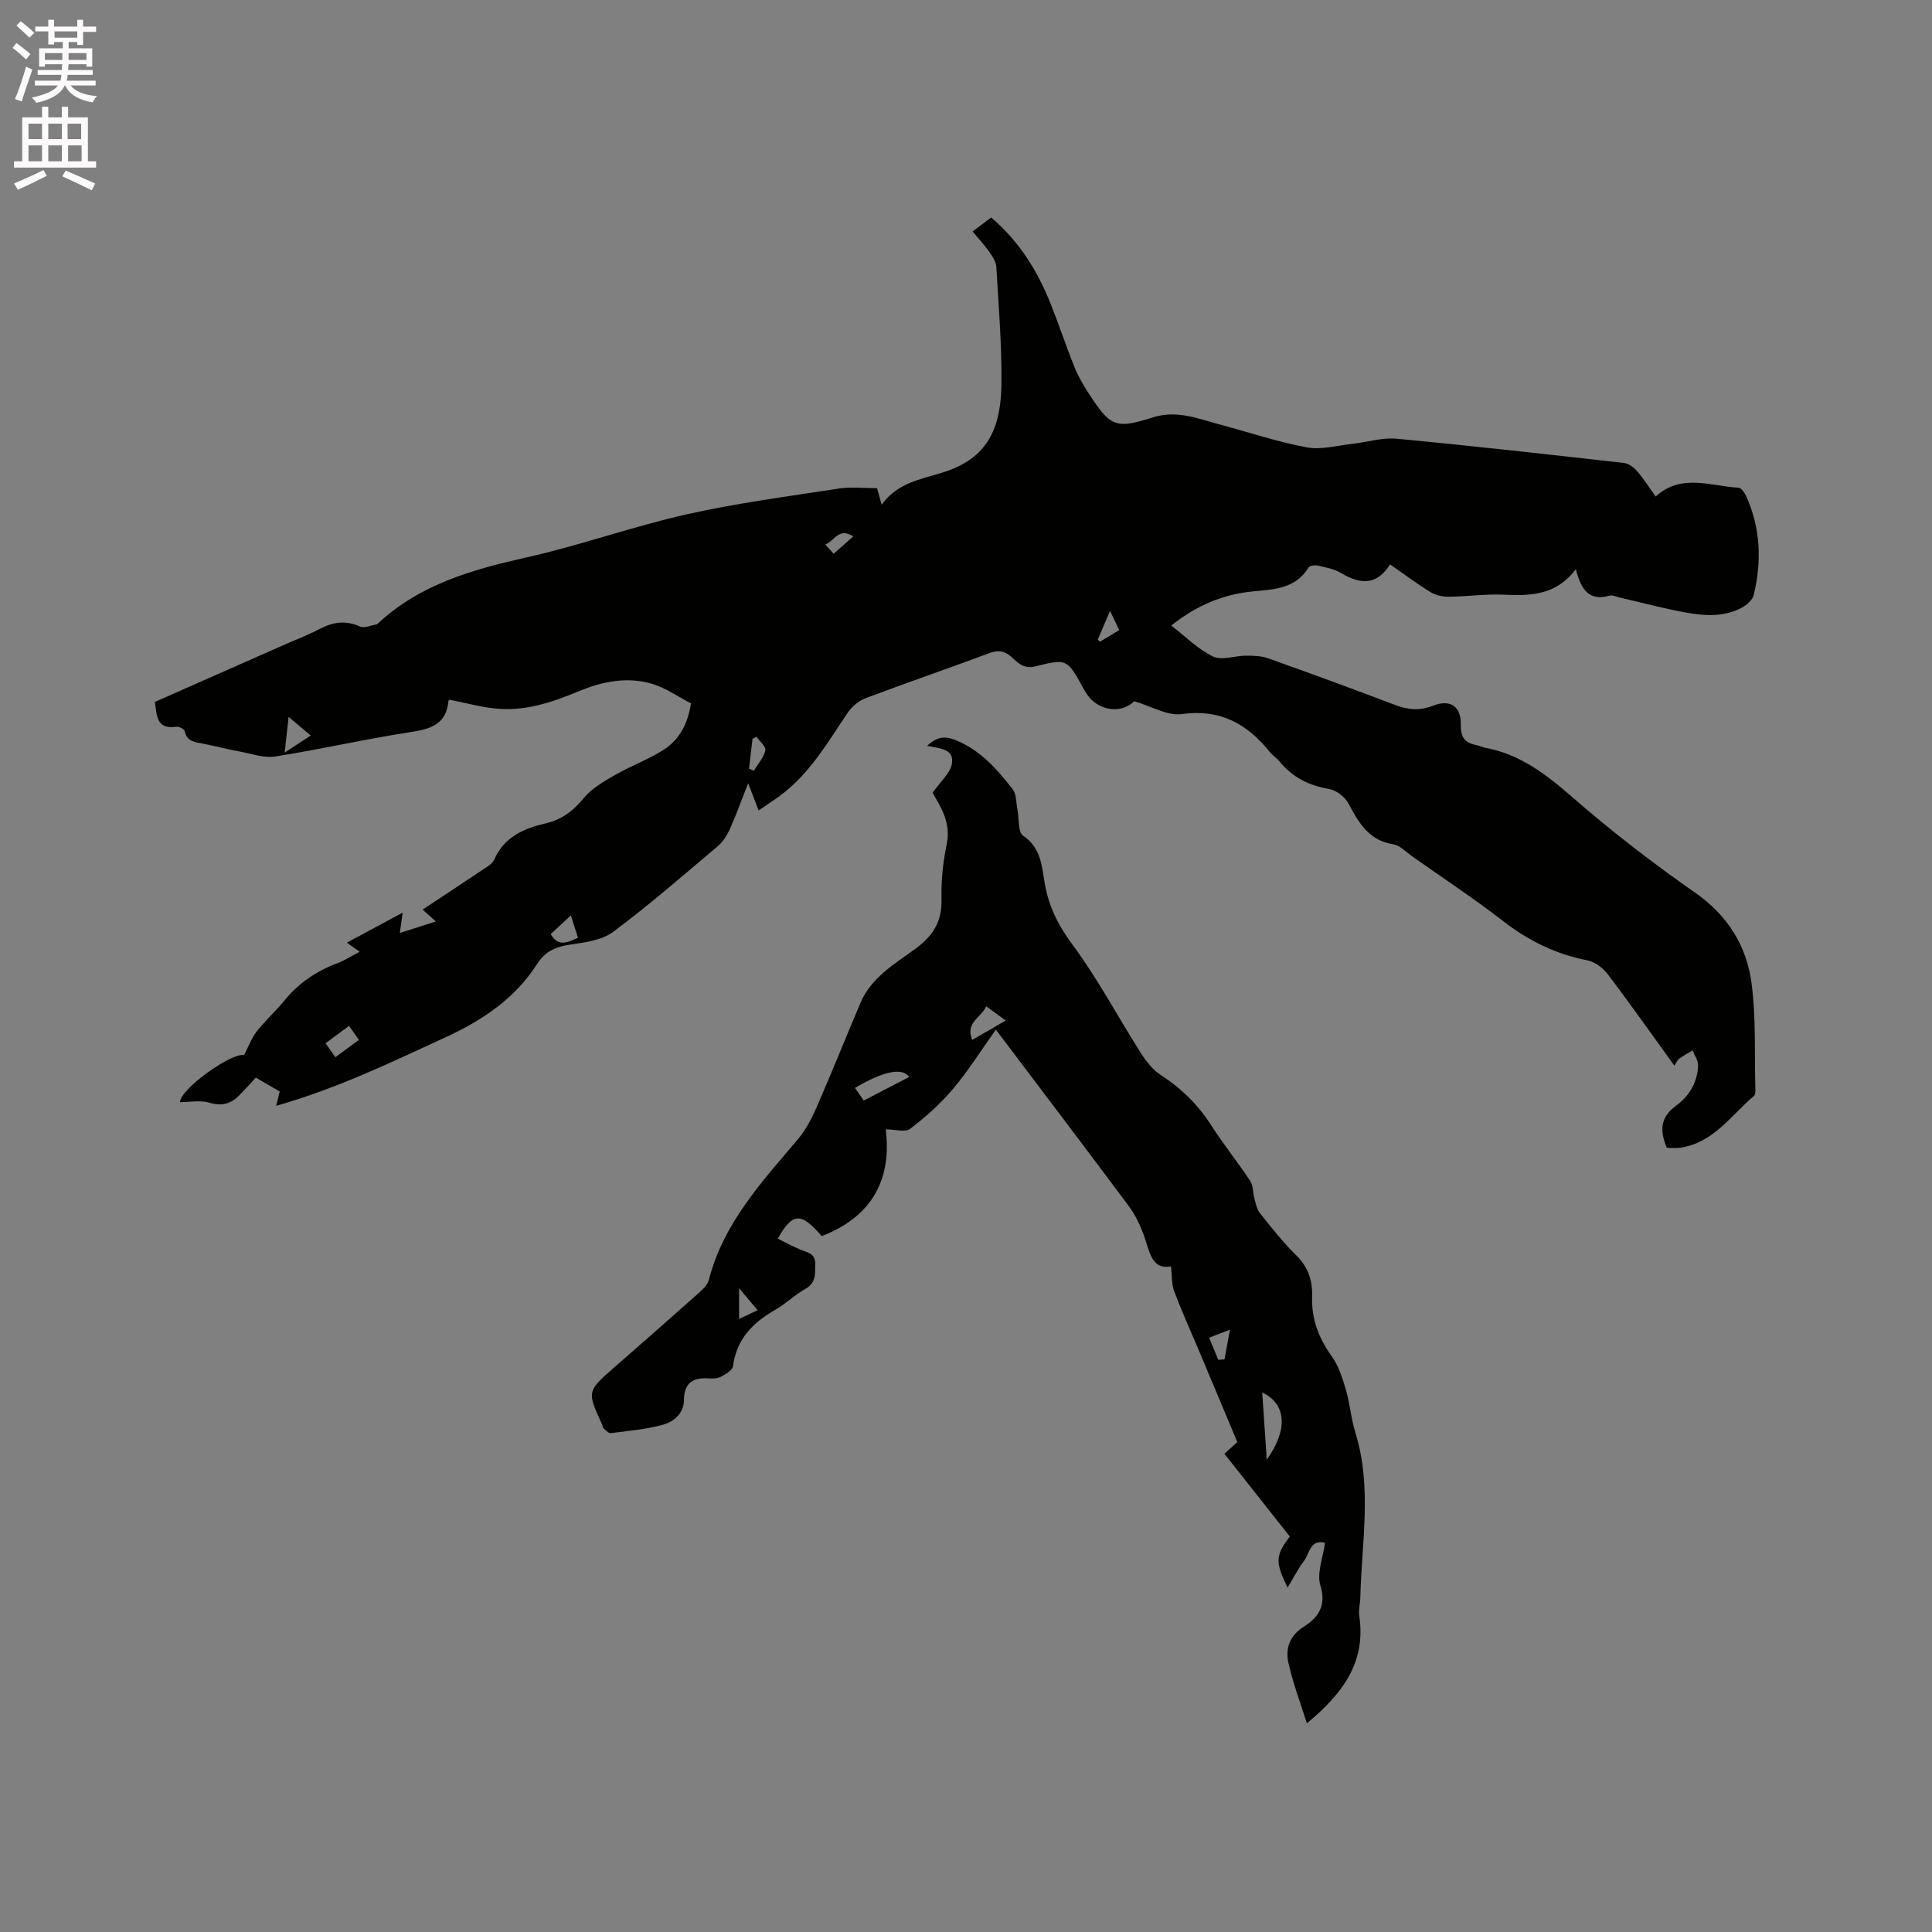 <svg enable-background="new 0 0 400 400" viewBox="0 0 400 400" xmlns="http://www.w3.org/2000/svg"><rect x="0" y="0" width="400" height="400" fill="#808080" stroke="none"/><path d="m2.6 9.9.8-1c.9.7 1.9 1.4 2.9 2.3l-.9 1.1c-1.1-1-2-1.8-2.8-2.4zm.5 10.6c.9-2.1 1.6-4.3 2.3-6.7.4.2.8.4 1.3.6-.7 2.1-1.5 4.3-2.2 6.6zm.3-15.2.9-.9c1 .8 2 1.6 2.8 2.4l-1 1c-.9-.9-1.8-1.7-2.7-2.5zm12.6-1.2h1.2v1.4h2.7v1.1h-2.7v2.7h-1.2v-.6h-1.8v1.3h4.9v3.8h-1.2v-.5h-3.7c0 .4-.1.9-.1 1.2h5.1v1h-5.2c0 .5-.1.9-.2 1.2h6v1h-5.2c1.1 1.3 2.9 2 5.5 2.2-.4.4-.7.8-.9 1.3-2.9-.5-4.8-1.6-5.7-3.5h-.1c-.8 1.7-2.7 2.9-5.9 3.6-.2-.4-.6-.8-.9-1.1 2.8-.6 4.6-1.4 5.4-2.5h-4.8v-1h5.3c.1-.3.2-.7.2-1.2h-4.9v-1h5c0-.4 0-.8.1-1.2h-3.6v.5h-1.2v-3.8h4.9v-1.3h-1.8v.5h-1.2v-2.7h-2.7v-1h2.7v-1.4h1.2v1.4h4.8zm-6.7 8.3h3.6c0-.4 0-.9 0-1.4h-3.6zm1.9-4.6h4.8v-1.3h-4.7v1.3zm6.7 3.2h-3.7v1.4h3.7z" fill="#fcfafa"/><path d="m8.7 22.1h1.3v2.2h2.8v-2.2h1.3v2.2h4.1v9.1h1.7v1.3h-17v-1.3h1.7v-9.1h4.1zm.3 13.1.7 1.2c-1.8.9-3.8 1.9-6 2.9-.2-.4-.5-.8-.8-1.3 2.3-1 4.4-1.9 6.1-2.8zm-3.1-6.4h2.8v-3.2h-2.8zm0 4.6h2.8v-3.3h-2.8zm4.1-4.6h2.8v-3.2h-2.8zm0 4.6h2.8v-3.3h-2.8zm3.6 1.9c2.1.9 4.1 1.8 6.1 2.7l-.7 1.4c-2.2-1.1-4.2-2-6.1-2.9zm3.2-9.7h-2.8v3.2h2.8zm-2.7 7.8h2.8v-3.3h-2.8z" fill="#fcfafa"/><g fill="#010100"><path d="m57.18 228.95c.32-1.32.51-2.09.73-2.97-1.68-.97-3.3-1.91-4.95-2.87-1.24 1.34-2.35 2.61-3.55 3.79-1.72 1.69-3.58 2.14-6.07 1.4-1.87-.56-4.03-.11-6.07-.11.02-2.7 10.61-10.28 13.26-9.75.93-1.77 1.54-3.51 2.62-4.89 1.76-2.25 3.92-4.18 5.73-6.39 2.97-3.64 6.66-6.14 11.03-7.76 1.44-.54 2.76-1.41 4.55-2.35-1.07-.75-1.69-1.2-2.65-1.88 3.82-2.05 7.48-4.02 11.56-6.22-.2 1.44-.34 2.41-.59 4.21 2.63-.84 4.81-1.54 7.46-2.38-1.17-1.04-1.86-1.66-2.75-2.46 4.15-2.75 8.21-5.4 12.23-8.11.95-.64 2.18-1.29 2.6-2.24 2.07-4.7 6.13-6.45 10.65-7.5 3.37-.78 5.75-2.62 7.95-5.29 1.65-2 4.13-3.41 6.43-4.74 3.29-1.89 6.94-3.2 10.12-5.25 3.33-2.15 5.01-5.62 5.58-9.57-2.67-1.38-5.22-3.2-8.05-4.04-5.17-1.54-10.3-.48-15.2 1.55-5.63 2.34-11.36 4.25-17.55 3.53-3.03-.35-6-1.16-9.13-1.79.01-.01-.27.12-.28.27-.43 4.73-3.52 5.77-7.69 6.41-9.42 1.44-18.72 3.58-28.13 5.07-2.38.38-4.98-.58-7.46-1.04-2.5-.46-4.96-1.1-7.45-1.6-1.65-.33-3.39-.35-3.86-2.58-.09-.44-1.2-1.02-1.75-.94-4.14.63-4-2.3-4.44-5.13 8.97-3.96 17.86-7.89 26.76-11.82 2.42-1.07 4.91-2 7.25-3.24 2.78-1.47 5.43-1.92 8.44-.56.9.41 2.29-.25 3.46-.43.09-.01.18-.11.26-.18 8.71-8.12 19.55-11.18 30.84-13.71 11.13-2.49 21.95-6.4 33.08-8.9 10.41-2.34 21.05-3.72 31.61-5.35 2.48-.38 5.06-.06 7.83-.06.24.86.51 1.82.95 3.41 3.17-4.4 7.79-5.2 12.2-6.53 8.71-2.62 12.49-7.85 12.6-18.56.08-8.04-.59-16.1-1.06-24.14-.06-1.04-.77-2.13-1.41-3.04-1.02-1.45-2.23-2.76-3.5-4.31 1.42-1.06 2.59-1.94 3.84-2.88 5.78 4.91 9.61 11.04 12.33 17.91 1.72 4.33 3.19 8.75 4.92 13.07.74 1.85 1.77 3.62 2.86 5.3 4.52 6.97 5.53 7.61 13.28 5.13 5.05-1.61 9.35.22 13.89 1.43 6.02 1.61 11.96 3.62 18.07 4.75 3.05.56 6.39-.4 9.59-.75 3-.33 6.04-1.32 8.97-1.04 15.72 1.48 31.41 3.25 47.1 5.02.98.11 2.06.93 2.74 1.72 1.37 1.59 2.49 3.38 3.82 5.23 5.37-4.86 11.39-2.13 17.16-1.83.56.03 1.25 1.02 1.56 1.7 3.03 6.63 3.27 13.54 1.59 20.51-.24 1.01-1.4 2.04-2.4 2.59-3.74 2.06-7.83 1.74-11.8 1.02-4.53-.82-8.99-2.03-13.49-3.06-.72-.17-1.53-.59-2.16-.41-4.42 1.26-5.92-1.48-6.99-5.47-3.88 5.21-9.07 5.57-14.66 5.28-3.89-.2-7.82.38-11.74.42-1.26.01-2.7-.35-3.76-1.01-2.78-1.71-5.4-3.68-8.29-5.69-2.77 4.41-6.21 4.15-10.14 1.79-1.41-.85-3.17-1.16-4.81-1.54-.61-.14-1.71.01-1.95.41-2.66 4.41-7.22 4.52-11.45 4.93-6.23.6-11.65 2.87-16.96 7.07 2.96 2.28 5.53 4.91 8.65 6.41 1.82.87 4.52-.17 6.83-.17 1.54 0 3.17.04 4.6.55 8.78 3.13 17.53 6.32 26.23 9.64 2.69 1.03 5.12 1.26 7.88.17 3.6-1.42 5.87.16 5.77 4-.07 2.51.86 3.73 3.21 4.15.62.11 1.2.44 1.82.56 7.14 1.3 12.53 5.41 17.91 10.1 8.11 7.07 16.66 13.69 25.49 19.84 6.78 4.72 10.72 10.99 11.75 18.74.96 7.2.6 14.58.8 21.88.01.51.03 1.25-.28 1.51-4.78 4.04-8.41 9.75-15.31 10.74-.92.13-1.87.02-2.74.02-1.46-3.48-1.44-6.28 1.88-8.7 2.71-1.97 4.5-4.86 4.59-8.37.03-1.02-.73-2.07-1.13-3.11-.93.56-1.89 1.07-2.76 1.7-.39.28-.59.81-1.03 1.45-4.67-6.46-9.12-12.77-13.78-18.92-.98-1.29-2.65-2.55-4.19-2.86-6.48-1.27-12.12-4-17.35-8.05-6.11-4.73-12.58-9-18.91-13.46-1.3-.91-2.56-2.31-3.98-2.53-5.13-.81-7.16-4.54-9.31-8.53-.72-1.33-2.5-2.67-3.97-2.92-4.17-.71-7.57-2.42-10.24-5.69-.6-.73-1.45-1.26-2.04-2-4.69-5.81-10.25-8.92-18.19-7.82-3.02.42-6.38-1.65-9.87-2.66-2.71 2.76-7.84 2.02-10.1-1.94-.16-.28-.32-.55-.47-.83-3.29-5.93-3.33-6.1-9.87-4.45-2.42.61-3.6-.71-4.94-1.92-1.43-1.29-2.72-1.51-4.56-.83-8.53 3.18-17.14 6.13-25.66 9.34-1.44.54-2.87 1.76-3.74 3.05-4.15 6.14-7.85 12.63-13.99 17.15-1.35 1-2.77 1.91-4.43 3.04-.71-1.86-1.34-3.47-2.16-5.63-1.37 3.47-2.47 6.54-3.8 9.51-.58 1.3-1.43 2.62-2.5 3.53-7.13 6.02-14.18 12.16-21.65 17.73-2.34 1.75-5.84 2.2-8.9 2.64-2.94.42-5.18 1.41-6.79 3.93-4.62 7.23-11.38 11.75-19.04 15.27-11.32 5.21-22.47 10.61-35.04 14.18zm12.25-10.06c1.77-1.31 3.26-2.41 4.88-3.6-.74-1.06-1.33-1.9-2.04-2.9-1.69 1.25-3.24 2.4-4.86 3.6.74 1.07 1.27 1.83 2.02 2.9zm-9.68-70.47c-.3 2.7-.52 4.73-.81 7.4 2.13-1.4 3.67-2.41 5.39-3.54-1.53-1.29-2.8-2.37-4.58-3.86zm59.92 45.74c-.53-1.66-1.02-3.2-1.48-4.63-1.42 1.31-2.77 2.57-4.17 3.86 1.58 2.79 3.55 1.67 5.65.77zm36.97-41.62c-.28.14-.56.29-.84.43-.24 2.05-.48 4.1-.72 6.15.33.15.66.3.99.46.84-1.39 2.03-2.7 2.38-4.21.18-.77-1.16-1.88-1.81-2.83zm20.01-41.48c-3.02-1.95-3.84.94-5.79 1.68.73.8 1.26 1.38 1.75 1.91 1.38-1.22 2.62-2.33 4.04-3.59zm53.17 15.42c-1.03 2.41-1.78 4.17-2.53 5.93.15.15.3.3.44.45 1.28-.77 2.56-1.54 3.99-2.4-.54-1.16-1.03-2.18-1.9-3.98z"/><path d="m193.08 164.15c1.72-2.46 3.65-4.07 3.99-5.97.57-3.18-2.55-3.23-5.12-3.75 1.95-1.87 3.62-2.1 5.8-1.24 5.18 2.05 8.65 6.04 11.92 10.22.81 1.04.69 2.81.98 4.24.37 1.85.08 4.64 1.18 5.38 3.66 2.46 3.85 6.18 4.45 9.73.8 4.78 2.73 8.72 5.69 12.71 5.28 7.11 9.45 15.03 14.22 22.53 1.1 1.73 2.48 3.5 4.16 4.59 4.26 2.77 7.71 6.15 10.45 10.44 2.51 3.92 5.46 7.56 8.03 11.45.65.98.54 2.45.88 3.66.29 1.04.5 2.23 1.14 3.03 2.38 2.98 4.75 6.01 7.47 8.67 2.49 2.44 3.45 5.27 3.34 8.55-.16 4.65 1.33 8.61 4.04 12.38 1.43 1.98 2.23 4.5 2.93 6.89.86 2.94 1.09 6.07 2 8.99 3.49 11.3 1.27 22.73 1.01 34.11-.03 1.27-.4 2.57-.22 3.8 1.44 9.51-3.39 16.08-10.85 22.24-1.32-4.23-2.85-8.25-3.79-12.4-.69-3.02.13-5.7 3.17-7.62 2.96-1.88 4.72-4.29 3.42-8.53-.78-2.54.55-5.73.96-8.83-3.09-.79-3.21 2.25-4.37 3.78-1.26 1.67-2.21 3.57-3.37 5.5-2.61-5.31-2.54-6.64.45-10.58-4.45-5.64-8.92-11.29-13.54-17.13.84-.75 1.65-1.49 2.68-2.42-2.71-6.47-5.45-12.99-8.19-19.5-1.64-3.9-3.4-7.76-4.89-11.72-.54-1.43-.42-3.11-.66-5.16-4.16.76-4.44-3.3-5.68-6.62-.77-2.04-1.74-4.1-3.04-5.84-8.99-12.07-18.1-24.05-27.54-36.56-3.03 4.26-5.66 8.47-8.83 12.23-2.6 3.09-5.7 5.84-8.9 8.31-.99.76-3.05.12-5.08.12 1.32 10.2-2.76 18.09-13.25 22.09-4.26-4.96-6-4.95-9.09.53 1.58.77 3.11 1.62 4.71 2.28 1.45.59 3.07.74 3.04 2.98-.03 2.04.21 3.9-2.06 5.16-2.21 1.23-4.06 3.09-6.26 4.34-4.63 2.65-7.98 6.06-8.7 11.66-.11.83-1.52 1.64-2.48 2.16-.69.38-1.66.41-2.49.35-3.27-.22-5.16.86-5.19 4.51-.02 2.83-2.17 4.51-4.53 5.14-3.44.92-7.05 1.23-10.6 1.68-.45.06-1.02-.55-1.46-.93-.21-.19-.23-.58-.36-.87-3.14-6.85-3.13-6.85 2.59-11.86 5.74-5.03 11.49-10.06 17.19-15.14.92-.82 2.05-1.81 2.33-2.91 3-11.78 11-20.32 18.51-29.22 1.66-1.97 2.87-4.4 3.91-6.78 3.08-7.07 5.95-14.25 8.96-21.35 2.24-5.28 7.1-8.09 11.4-11.23 3.67-2.69 5.51-5.66 5.39-10.27-.1-3.79.31-7.66 1.08-11.38.95-4.55-1.37-7.92-2.93-10.62zm68.25 124.14c.31 4.61.61 8.98.94 13.93 4.45-6.25 4.07-11.56-.94-13.93zm-73.1-65.31c-1.41-2.06-5.41-1.17-11.22 2.26.58.82 1.14 1.63 1.82 2.61 3.18-1.65 6.15-3.19 9.4-4.87zm13.05-7.67c2.39-1.38 4.52-2.62 6.94-4.02-1.49-1.09-2.65-1.94-4.02-2.95-1.07 2.36-4.39 3.34-2.92 6.97zm49.06 61.65c.74 1.79 1.31 3.18 1.89 4.58.43-.03.86-.07 1.29-.1.34-1.84.68-3.68 1.13-6.15-1.85.71-2.88 1.11-4.31 1.67zm-97.32-3.88c1.4-.67 2.47-1.17 3.83-1.82-1.28-1.53-2.36-2.8-3.83-4.56z"/></g></svg>